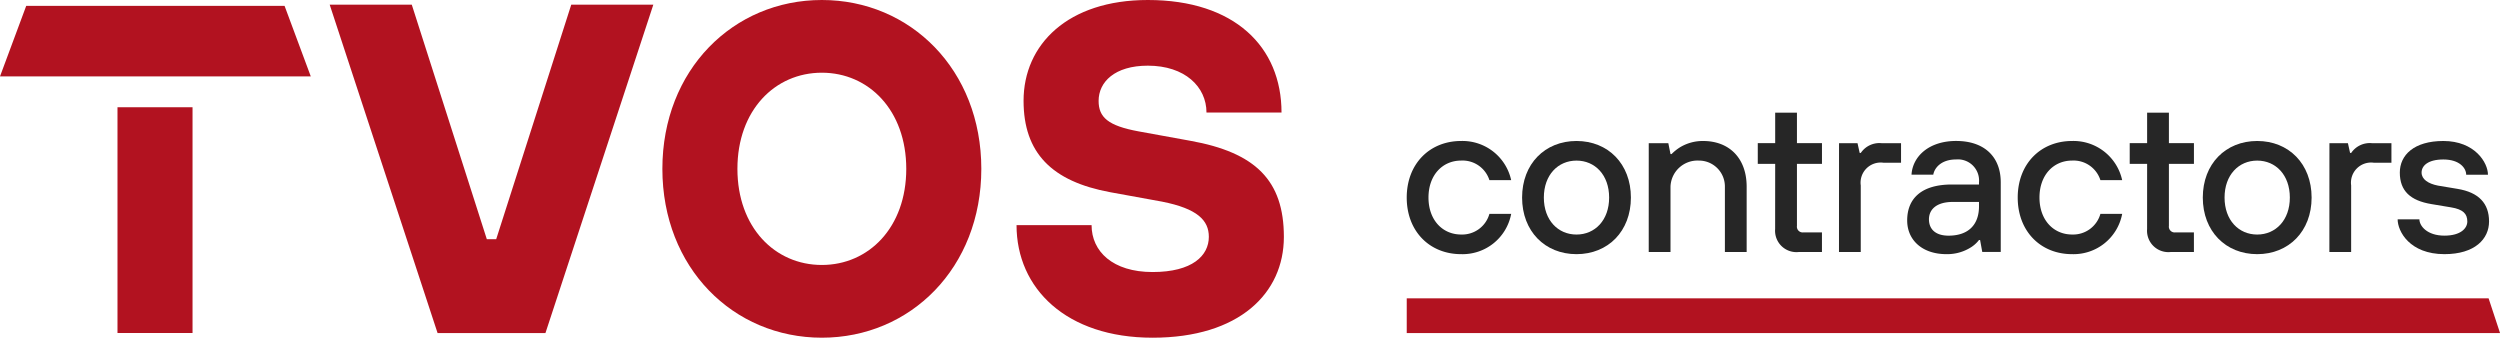 <svg xmlns="http://www.w3.org/2000/svg" xmlns:xlink="http://www.w3.org/1999/xlink" width="284" height="38.362" viewBox="0 0 284 38.362"><defs><clipPath id="a"><rect width="284" height="38.362" fill="none"/></clipPath></defs><g transform="translate(0 0)"><g transform="translate(0 0)" clip-path="url(#a)"><path d="M53.945,19.181C53.945,7.938,61.991,0,72.06,0S90.177,7.938,90.177,19.181,82.131,38.362,72.06,38.362,53.945,30.423,53.945,19.181m27.706,0c0-6.66-4.263-10.922-9.591-10.922s-9.59,4.261-9.59,10.922S66.733,30.1,72.06,30.1s9.591-4.261,9.591-10.922" transform="translate(21.301 0)" fill="#b21220"/><path d="M91.313,25.575c0,2.984,2.4,5.328,6.927,5.328s6.394-1.865,6.394-4c0-1.865-1.279-3.2-5.328-4l-5.861-1.066c-6.66-1.225-9.858-4.475-9.858-10.389C83.587,5.062,88.6,0,97.707,0c9.856,0,15.184,5.328,15.184,12.787h-8.524c0-2.929-2.452-5.327-6.66-5.327-3.783,0-5.595,1.865-5.595,4,0,1.864,1.066,2.823,4.529,3.462l5.86,1.066c7.46,1.332,10.657,4.529,10.657,10.923S108.1,38.363,98.24,38.363c-9.8,0-15.452-5.595-15.452-12.788Z" transform="translate(32.69 0)" fill="#b21220"/><rect width="8.525" height="25.646" transform="translate(13.347 12.183)" fill="#b21220"/><path d="M32.327.479H2.978L0,8.491H35.305Z" transform="translate(0 0.189)" fill="#b21220"/><path d="M237.467,24.3h-122.9v3.939h124.2Z" transform="translate(45.238 9.594)" fill="#b21220"/><path d="M126.432,19.764a5.618,5.618,0,0,1-5.685,4.574c-3.585,0-6.181-2.6-6.181-6.428s2.6-6.428,6.181-6.428a5.662,5.662,0,0,1,5.685,4.45H123.96a3.2,3.2,0,0,0-3.214-2.225c-2.1,0-3.708,1.631-3.708,4.2s1.605,4.2,3.708,4.2a3.213,3.213,0,0,0,3.214-2.349Z" transform="translate(45.238 4.534)" fill="#262626"/><path d="M123.962,17.91c0-3.832,2.6-6.428,6.181-6.428s6.179,2.6,6.179,6.428-2.6,6.428-6.179,6.428-6.181-2.6-6.181-6.428m9.888,0c0-2.571-1.607-4.2-3.708-4.2s-3.709,1.632-3.709,4.2,1.607,4.2,3.709,4.2,3.708-1.632,3.708-4.2" transform="translate(48.948 4.534)" fill="#262626"/><path d="M134.276,11.73H136.5l.248,1.236h.123a5.436,5.436,0,0,1,.915-.742,4.986,4.986,0,0,1,2.67-.741c2.967,0,4.943,1.953,4.943,5.19V24.09h-2.472V16.673a2.943,2.943,0,0,0-2.965-2.965,3.067,3.067,0,0,0-3.214,2.965V24.09h-2.473Z" transform="translate(53.021 4.534)" fill="#262626"/><path d="M145.134,14.988h-1.978V12.639h1.978V9.178h2.472v3.461h2.843v2.349h-2.843v7.045a.656.656,0,0,0,.741.742h2.1V25h-2.6a2.428,2.428,0,0,1-2.719-2.6Z" transform="translate(56.527 3.624)" fill="#262626"/><path d="M149.774,11.66h2.1l.247,1.112h.124a2.55,2.55,0,0,1,2.348-1.112h2.225v2.225h-1.977a2.286,2.286,0,0,0-2.6,2.571V24.02h-2.473Z" transform="translate(59.14 4.604)" fill="#262626"/><path d="M163.606,22.73h-.124a3.474,3.474,0,0,1-.89.816,5.027,5.027,0,0,1-2.818.791c-2.719,0-4.45-1.582-4.45-3.832,0-2.472,1.607-4.079,5.068-4.079h3.09V16.18a2.4,2.4,0,0,0-2.594-2.6c-1.731,0-2.473.989-2.6,1.731h-2.472c.124-2.077,1.978-3.832,5.069-3.832,3.237,0,5.068,1.829,5.068,4.7v7.91h-2.1Zm-.124-4.325h-2.965c-1.879,0-2.72.865-2.72,1.978s.742,1.854,2.225,1.854c2.25,0,3.461-1.236,3.461-3.338Z" transform="translate(61.332 4.534)" fill="#262626"/><path d="M176.192,19.764a5.62,5.62,0,0,1-5.685,4.574c-3.586,0-6.181-2.6-6.181-6.428s2.594-6.428,6.181-6.428a5.664,5.664,0,0,1,5.685,4.45H173.72a3.2,3.2,0,0,0-3.214-2.225c-2.1,0-3.709,1.631-3.709,4.2s1.605,4.2,3.709,4.2a3.216,3.216,0,0,0,3.214-2.349Z" transform="translate(64.887 4.534)" fill="#262626"/><path d="M175.425,14.988h-1.978V12.639h1.978V9.178H177.9v3.461h2.843v2.349H177.9v7.045a.656.656,0,0,0,.741.742h2.1V25h-2.6a2.428,2.428,0,0,1-2.719-2.6Z" transform="translate(68.488 3.624)" fill="#262626"/><path d="M189.712,11.66h2.1l.247,1.112h.124a2.55,2.55,0,0,1,2.348-1.112h2.225v2.225h-1.977a2.286,2.286,0,0,0-2.6,2.571V24.02h-2.473Z" transform="translate(74.911 4.604)" fill="#262626"/><path d="M197.74,20.381c0,.742.865,1.854,2.843,1.854,1.854,0,2.6-.84,2.6-1.607,0-.865-.47-1.384-1.854-1.607L199.1,18.65c-2.374-.395-3.585-1.483-3.585-3.583,0-1.978,1.607-3.585,4.945-3.585,3.583,0,5.068,2.472,5.068,3.832h-2.473c0-.742-.741-1.731-2.594-1.731-1.756,0-2.473.717-2.473,1.484s.742,1.261,1.854,1.483l2.225.371c2.4.395,3.585,1.632,3.585,3.708,0,1.978-1.607,3.709-5.068,3.709-3.954,0-5.316-2.6-5.316-3.956Z" transform="translate(77.104 4.534)" fill="#262626"/><path d="M179.4,17.91c0-3.832,2.6-6.428,6.181-6.428s6.179,2.6,6.179,6.428-2.6,6.428-6.179,6.428-6.181-2.6-6.181-6.428m9.888,0c0-2.571-1.607-4.2-3.708-4.2s-3.709,1.632-3.709,4.2,1.607,4.2,3.709,4.2,3.708-1.632,3.708-4.2" transform="translate(70.838 4.534)" fill="#262626"/><path d="M26.851.382h9.325L44.7,27.022h1.066L54.291.382h9.323l-12.254,37.3H39.105Z" transform="translate(10.603 0.151)" fill="#b21220"/></g></g></svg>